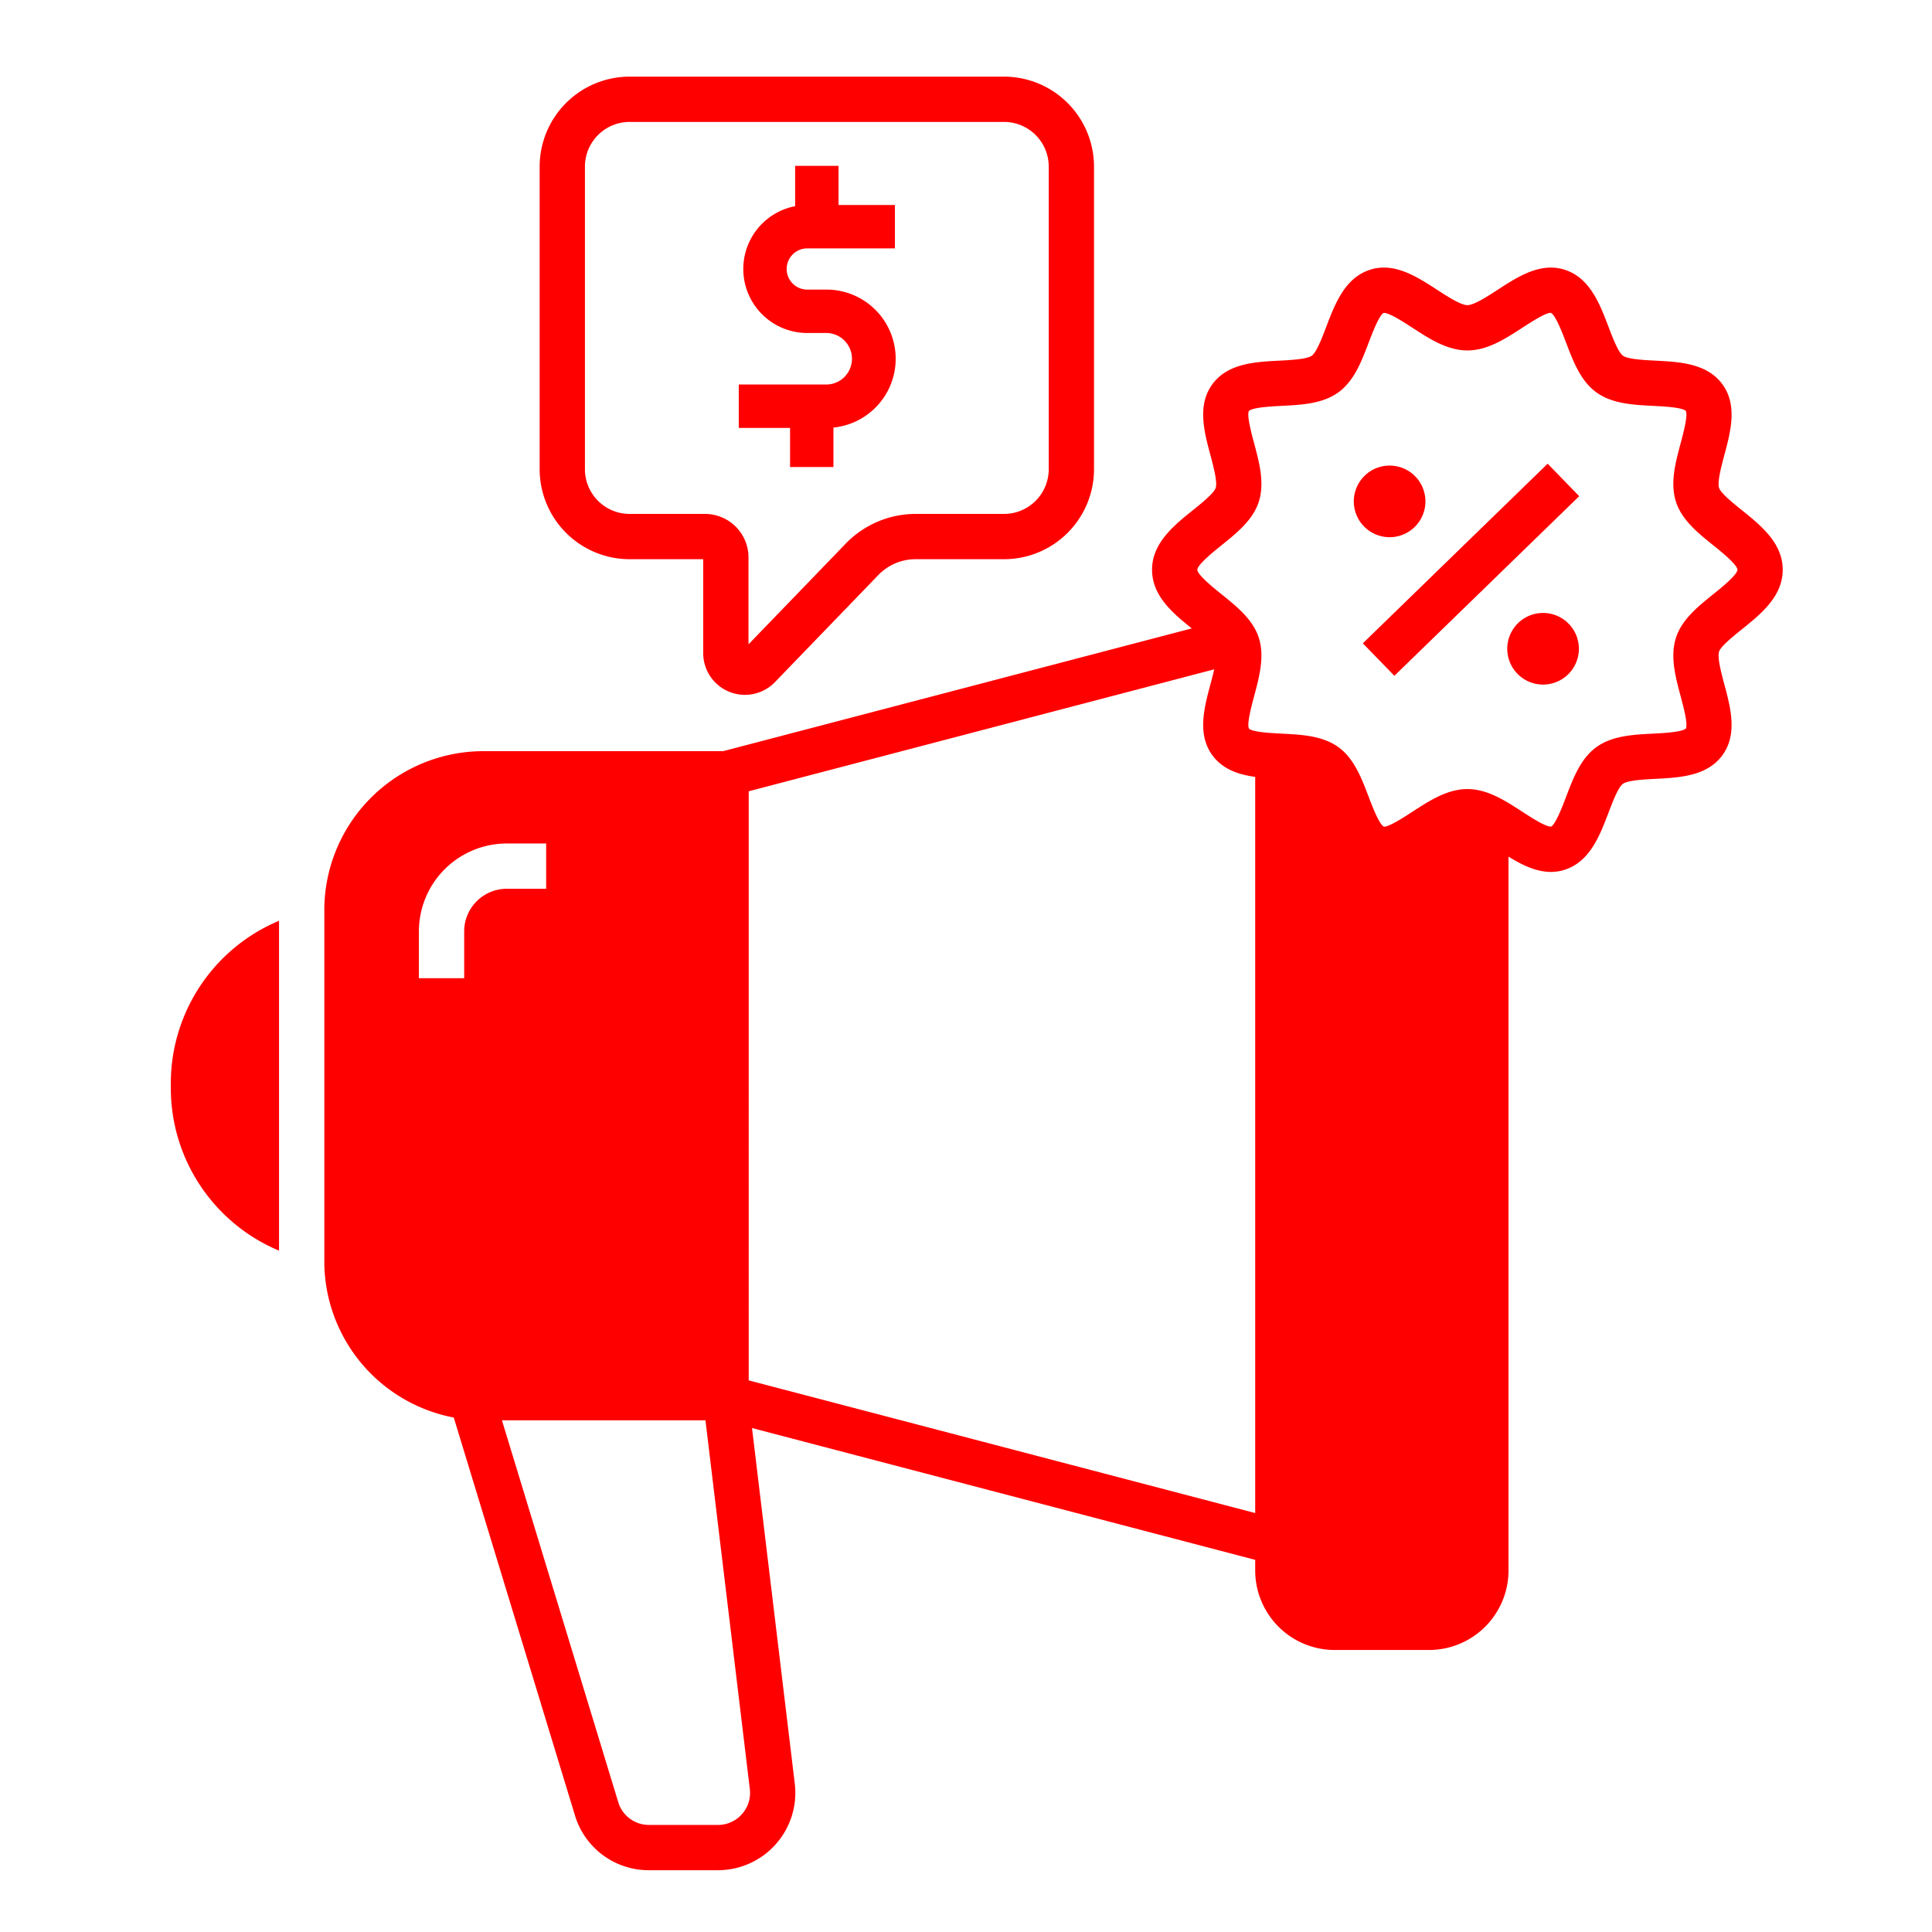 <svg viewBox="0 0 512 512" xmlns="http://www.w3.org/2000/svg"><path d="M166.852 148.196h19.505v24.871a11.06 11.06 0 0 0 19.027 7.687l27.417-28.397a13.694 13.694 0 0 1 9.801-4.16h23.483a23.867 23.867 0 0 0 23.84-23.84V44.15a23.868 23.868 0 0 0-23.84-23.84h-99.232a23.867 23.867 0 0 0-23.84 23.84v80.205a23.867 23.867 0 0 0 23.84 23.84Zm-11.84-104.045a11.854 11.854 0 0 1 11.84-11.84h99.233a11.854 11.854 0 0 1 11.84 11.84v80.205a11.854 11.854 0 0 1-11.84 11.84h-23.482a25.76 25.76 0 0 0-18.435 7.826l-25.81 26.733v-23.037a11.535 11.535 0 0 0-11.522-11.522h-19.984a11.854 11.854 0 0 1-11.84-11.84ZM361.164 170.488l48.98-47.601 8.363 8.605-48.98 47.601zM368.263 142.365a9.49 9.49 0 1 0-9.49-9.49 9.49 9.49 0 0 0 9.49 9.49ZM408.93 162.439a9.49 9.49 0 1 0 9.49 9.49 9.49 9.49 0 0 0-9.49-9.49Z" fill="#ff0000" class="fill-000000"></path><path d="M209.373 123.769h11.5v-10.462a18.326 18.326 0 0 0-1.838-36.56h-5.096a5.463 5.463 0 1 1 0-10.926h23.218V54.32h-14.938V43.952h-11.5v10.684a16.96 16.96 0 0 0 3.22 33.611h5.096a6.827 6.827 0 0 1 0 13.653h-23.254v11.5h13.592ZM461.578 135.175c-2.209-1.777-5.546-4.462-6-5.86-.514-1.584.59-5.71 1.396-8.723 1.655-6.183 3.53-13.19-.5-18.73-4.064-5.583-11.349-5.957-17.778-6.287-3.085-.158-7.31-.375-8.607-1.318-1.254-.913-2.742-4.823-3.83-7.679-2.307-6.059-4.921-12.925-11.562-15.08-6.423-2.088-12.458 1.827-17.776 5.281-2.656 1.727-6.295 4.09-8.05 4.09s-5.394-2.364-8.052-4.09c-5.317-3.455-11.346-7.369-17.774-5.282-6.642 2.156-9.256 9.022-11.562 15.08-1.088 2.856-2.576 6.766-3.83 7.679-1.298.944-5.523 1.161-8.608 1.32-6.429.328-13.715.702-17.777 6.285-4.032 5.54-2.156 12.547-.5 18.73.806 3.013 1.91 7.139 1.395 8.724-.454 1.398-3.791 4.084-6 5.86-5.089 4.094-10.857 8.734-10.857 15.815 0 6.928 5.52 11.517 10.523 15.546l-124.184 32.531h-63.568a42.19 42.19 0 0 0-42.13 41.482v94.394a42.207 42.207 0 0 0 34.306 40.72l32.11 105.423a20.404 20.404 0 0 0 19.627 14.539h18.262a20.517 20.517 0 0 0 20.371-22.969l-11.334-94.21 133.351 34.932v2.826a21.082 21.082 0 0 0 21.058 21.059h25.015a21.082 21.082 0 0 0 21.058-21.059V227.016c3.508 2.158 7.275 4.051 11.227 4.051a11.89 11.89 0 0 0 3.699-.584c6.641-2.156 9.256-9.022 11.561-15.08 1.088-2.855 2.576-6.766 3.831-7.68 1.297-.944 5.523-1.16 8.608-1.319 6.428-.329 13.714-.703 17.777-6.285 4.031-5.54 2.155-12.548.5-18.732-.807-3.011-1.91-7.137-1.395-8.722.454-1.399 3.79-4.083 6-5.86 5.088-4.094 10.856-8.734 10.856-15.815s-5.768-11.721-10.857-15.815ZM123.011 246.823v12.414h-12v-12.414a23.317 23.317 0 0 1 23.29-23.29h10.435v12h-10.434a11.303 11.303 0 0 0-11.29 11.29Zm73.614 233.936a8.41 8.41 0 0 1-6.373 2.866H171.99a8.471 8.471 0 0 1-8.148-6.035L133.02 376.402h53.935l11.753 97.688a8.411 8.411 0 0 1-2.084 6.669Zm136.015-79.785-134.224-35.161V209.698l123.358-32.316c-.298 1.355-.677 2.773-1.006 4.006-1.656 6.182-3.532 13.19.499 18.73 2.741 3.767 6.95 5.16 11.373 5.77Zm121.417-243.519c-4.097 3.296-8.333 6.703-9.893 11.505-1.61 4.963-.172 10.335 1.218 15.53.692 2.584 1.979 7.393 1.4 8.554-.93.978-5.984 1.237-8.7 1.376-5.345.274-10.873.557-15.054 3.601-4.138 3.012-6.093 8.146-7.984 13.112-.917 2.408-2.824 7.417-3.995 7.922-1.367.131-5.402-2.496-7.59-3.918-4.561-2.962-9.278-6.026-14.588-6.026s-10.026 3.064-14.587 6.027c-2.19 1.421-6.301 4.083-7.529 3.933-1.233-.52-3.14-5.531-4.057-7.938-1.891-4.966-3.846-10.1-7.984-13.112-4.181-3.043-9.709-3.327-15.054-3.601-2.716-.139-7.772-.399-8.673-1.337-.607-1.201.68-6.009 1.373-8.592 1.39-5.196 2.829-10.568 1.217-15.533-1.559-4.8-5.795-8.208-9.892-11.504-1.908-1.535-6.378-5.131-6.378-6.464s4.47-4.93 6.379-6.466c4.097-3.295 8.332-6.703 9.891-11.503 1.612-4.964.173-10.338-1.217-15.534-.692-2.582-1.979-7.389-1.4-8.552.93-.977 5.985-1.237 8.7-1.376 5.345-.274 10.873-.558 15.054-3.601 4.138-3.012 6.093-8.146 7.983-13.111.917-2.408 2.825-7.417 3.996-7.922a1.117 1.117 0 0 1 .116-.006c1.433 0 5.345 2.54 7.474 3.924 4.56 2.963 9.278 6.026 14.588 6.026s10.027-3.063 14.587-6.026c2.189-1.421 6.244-4.053 7.53-3.934 1.233.522 3.14 5.531 4.056 7.939 1.89 4.964 3.846 10.098 7.983 13.11 4.182 3.044 9.71 3.327 15.055 3.601 2.716.14 7.772.399 8.673 1.337.606 1.202-.682 6.01-1.373 8.593-1.39 5.195-2.83 10.568-1.218 15.532 1.56 4.8 5.795 8.208 9.892 11.503 1.909 1.536 6.379 5.132 6.379 6.466s-4.47 4.93-6.378 6.465ZM45.266 287.054v1.344a46.71 46.71 0 0 0 28.68 43.037v-87.418a46.71 46.71 0 0 0-28.68 43.037Z" fill="#ff0000" class="fill-000000"></path></svg>